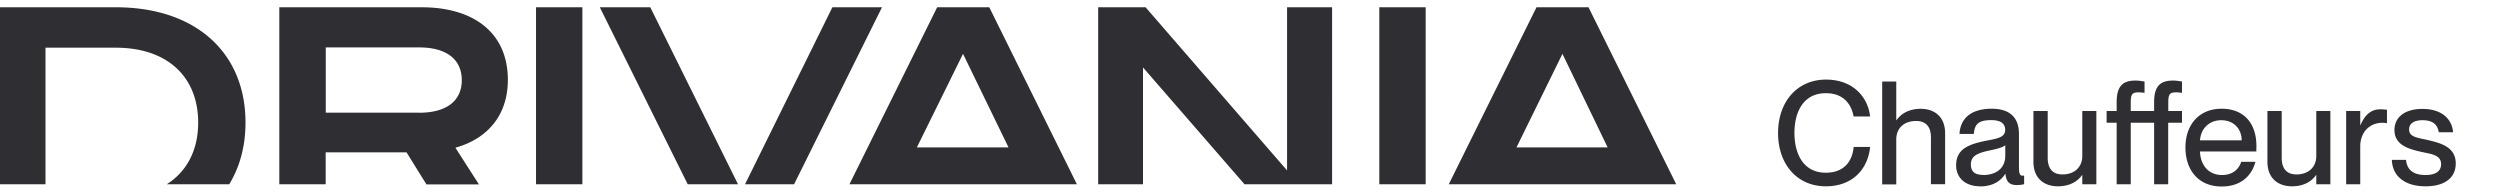<svg xmlns="http://www.w3.org/2000/svg" width="261" height="20" fill="none"><title id="header-logo">Drivania Chauffeurs</title><path fill="#2E2E33" d="M134.35 17.77 119.6.76h-4.95v18.48h4.68V7.04l10.6 12.2h9.14V.76h-4.7v17ZM148.83.76H144v18.48h4.84V.76ZM165.84.76h-5.43l-9.16 18.48H175L165.84.76Zm-7.52 14.63 4.8-9.77 4.72 9.77h-9.52ZM47.55 15.42c3.36-.94 5.47-3.4 5.47-7.08 0-4.97-3.63-7.58-9-7.58H29.16v18.48H34V15.9h8.44l2.08 3.35H50l-2.45-3.82h.01Zm-3.79-3.66h-9.75V4.95h9.75c2.84 0 4.45 1.24 4.45 3.42 0 2.18-1.62 3.4-4.45 3.4ZM12.1.76H0v18.48h4.75V4.98h7.34c5.4 0 8.6 3.06 8.6 7.82 0 2.86-1.17 5.1-3.28 6.44h6.52c1.1-1.8 1.7-3.97 1.7-6.44C25.63 5.46 20.4.76 12.1.76ZM60.8.76h-4.84v18.48h4.84V.76ZM97.84.76l-9.16 18.48h23.75L103.28.76h-5.44Zm-2.12 14.63 4.82-9.77 4.75 9.77h-9.57ZM77.05 19.24 67.89.76h-5.27l9.18 18.48h5.25ZM92.08.76H86.9l-9.12 18.48h5.12L92.08.76ZM193.52 12.16c-.2-1.05-.86-2.43-2.91-2.43-2.37 0-3.27 2.01-3.27 4.14 0 2.15.9 4.16 3.27 4.16 2.07 0 2.8-1.38 2.91-2.69h1.72c-.24 2.39-1.9 4.11-4.62 4.11-3.04 0-4.99-2.34-4.99-5.56 0-3.24 1.97-5.58 5.01-5.58 2.7 0 4.35 1.7 4.6 3.85h-1.72Zm8.07 2.18c0-1.02-.45-1.71-1.55-1.71-1.26 0-2.07.76-2.07 1.92v4.7h-1.47V8.51h1.47v4.03h.03c.4-.58 1.2-1.18 2.52-1.18 1.41 0 2.55.8 2.55 2.56v5.31h-1.48v-4.9Zm5.13 5.11c-1.53 0-2.5-.88-2.5-2.19 0-1.7 1.28-2.2 3.19-2.58 1.2-.22 1.93-.37 1.93-1.12 0-.56-.33-1.02-1.45-1.02-1.34 0-1.74.42-1.82 1.44h-1.5c.08-1.47 1.04-2.63 3.38-2.63 1.57 0 2.83.66 2.83 2.64v3.51c0 .56.08.84.36.84l.18-.01v.9a3.3 3.3 0 0 1-.75.09c-.72 0-1.12-.29-1.2-1.16h-.03c-.5.8-1.38 1.3-2.62 1.3Zm.33-1.18c1.32 0 2.3-.68 2.3-2.01v-1.1c-.25.23-.9.4-1.69.56-1.35.28-1.9.64-1.9 1.44 0 .72.37 1.1 1.29 1.1Zm6.73-1.79c0 1.04.45 1.73 1.54 1.73 1.26 0 2.07-.77 2.07-1.92v-4.7h1.47v7.65h-1.47v-.96h-.03c-.4.59-1.2 1.17-2.52 1.17-1.4 0-2.55-.8-2.55-2.56v-5.3h1.49v4.9Zm6.15-3.67v-1.22h1.05v-.93c0-1.77.73-2.25 1.98-2.25.27 0 .5.03.93.1v1.18c-.3-.03-.42-.05-.63-.05-.62 0-.81.18-.81 1v.95h2.44v-.93c0-1.77.74-2.25 1.98-2.25.27 0 .51.03.93.1v1.18c-.3-.03-.42-.05-.63-.05-.61 0-.8.18-.8 1v.95h1.43v1.22h-1.44v6.43h-1.47v-6.43h-2.44v6.43h-1.47v-6.43h-1.05Zm12.01 6.66c-2.43 0-3.78-1.73-3.78-4.07 0-2.4 1.44-4.05 3.78-4.05 2.33 0 3.63 1.53 3.63 3.9l-.01.56h-5.88c.03 1.29.78 2.46 2.3 2.46 1.34 0 1.85-.87 2-1.38h1.49c-.4 1.47-1.52 2.58-3.53 2.58Zm-.04-6.92c-1.23 0-2.13.84-2.22 2.1h4.35c0-1.2-.83-2.1-2.13-2.1Zm6.31 3.93c0 1.04.45 1.73 1.54 1.73 1.26 0 2.07-.77 2.07-1.92v-4.7h1.47v7.65h-1.47v-.96h-.03c-.4.59-1.2 1.17-2.51 1.17-1.41 0-2.56-.8-2.56-2.56v-5.3h1.49v4.9Zm6.73-4.89h1.47v1.46h.03c.4-.96 1.03-1.64 2.06-1.64.27 0 .48.02.7.05v1.4c-.19-.02-.32-.04-.49-.04-1.34 0-2.3 1-2.3 2.46v3.96h-1.47V11.6Zm8.52 3.03c1.4.33 2.92.74 2.92 2.45 0 1.48-1.14 2.38-3.15 2.38-2.32 0-3.48-1.2-3.52-2.76h1.48c.08.89.6 1.58 2.03 1.58 1.29 0 1.63-.57 1.63-1.13 0-.96-1.02-1.06-2-1.27-1.34-.3-2.87-.7-2.87-2.3 0-1.32 1.06-2.2 2.92-2.2 2.09 0 3.1 1.12 3.2 2.44h-1.49c-.1-.58-.4-1.26-1.7-1.26-.97 0-1.4.4-1.4.96 0 .8.85.86 1.95 1.11Z"></path></svg>
